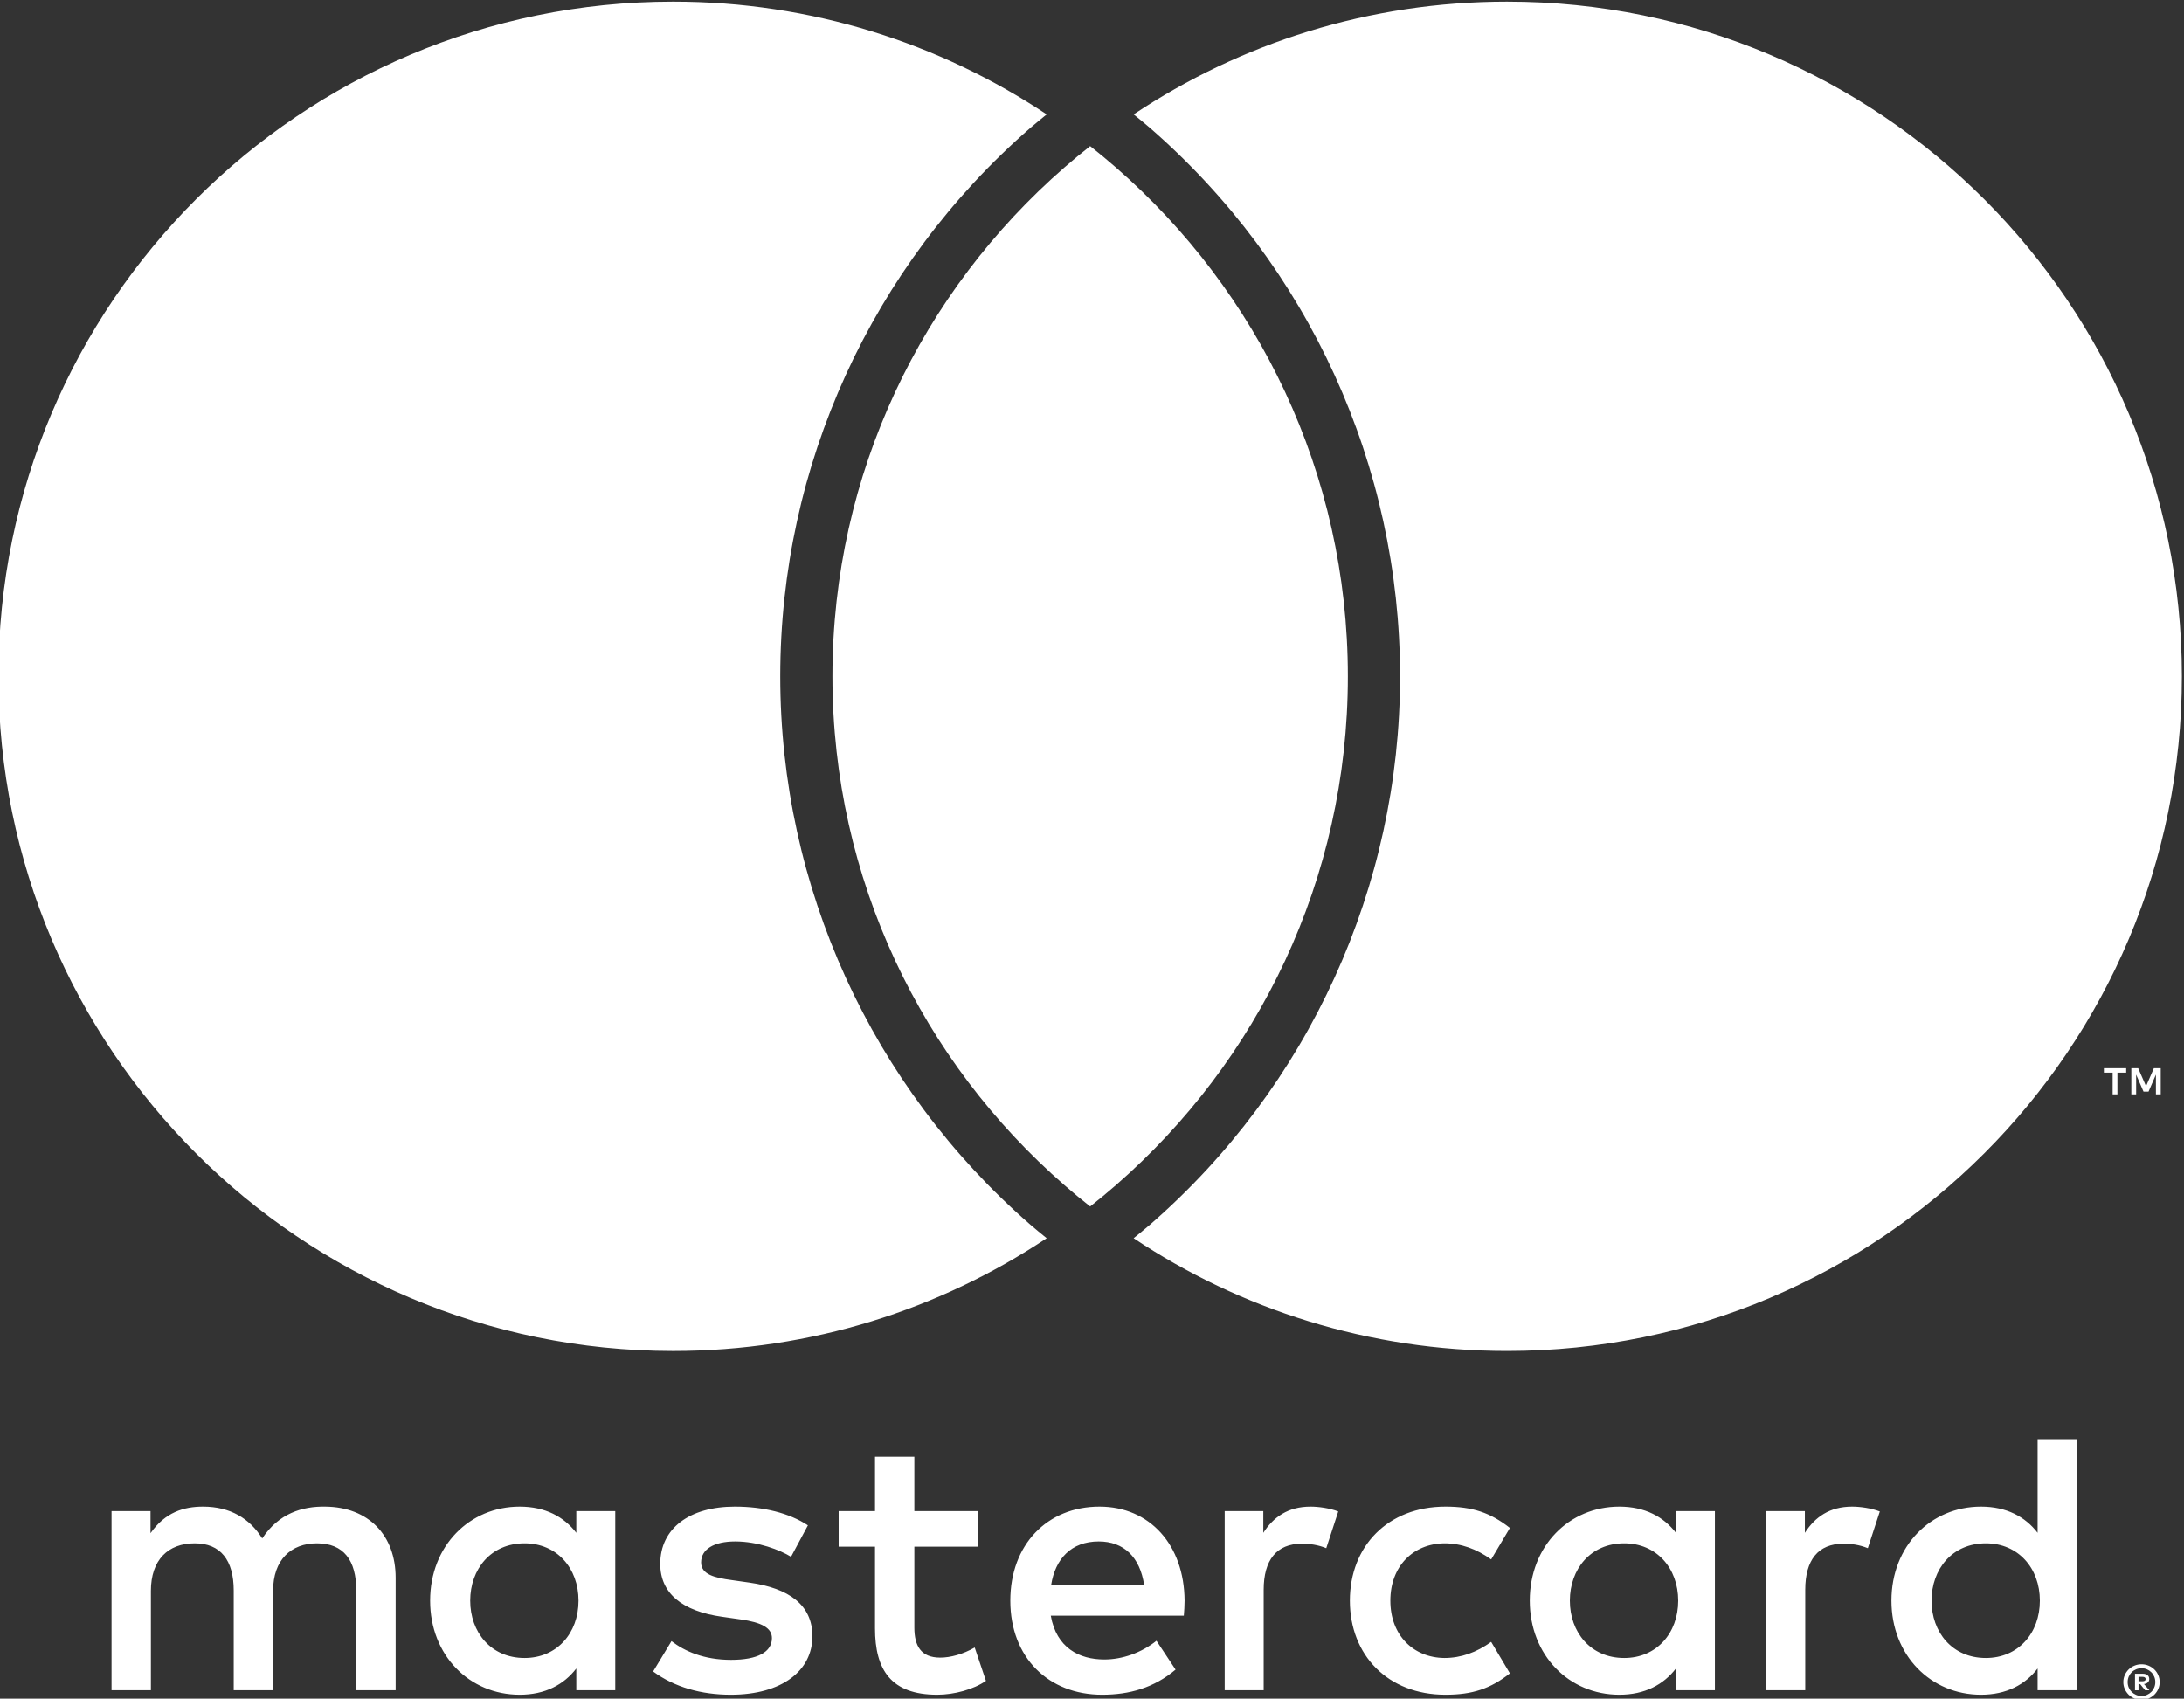<?xml version="1.0" encoding="UTF-8" standalone="no"?>
<!-- Created with Inkscape (http://www.inkscape.org/) -->

<svg
   xmlns:dc="http://purl.org/dc/elements/1.1/"
   xmlns:cc="http://creativecommons.org/ns#"
   xmlns:rdf="http://www.w3.org/1999/02/22-rdf-syntax-ns#"
   xmlns:svg="http://www.w3.org/2000/svg"
   xmlns="http://www.w3.org/2000/svg"
   xmlns:sodipodi="http://sodipodi.sourceforge.net/DTD/sodipodi-0.dtd"
   xmlns:inkscape="http://www.inkscape.org/namespaces/inkscape"
   version="1.1"
   id="svg2"
   xml:space="preserve"
   width="155.331"
   height="120.823"
   viewBox="0 0 155.331 120.823"
   sodipodi:docname="mc_vrt_solid_rev.ai"
   inkscape:version="0.92.4 (5da689c313, 2019-01-14)"><rect x="0" y="0" width="155.331" height="120.823" fill="#333333" stroke="none"/><defs
     id="defs6"><clipPath
       clipPathUnits="userSpaceOnUse"
       id="clipPath18"><path
         d="M 0,612 H 792 V 0 H 0 Z"
         id="path16"
         inkscape:connector-curvature="0" /></clipPath></defs><sodipodi:namedview
     pagecolor="#ffffff"
     bordercolor="#666666"
     borderopacity="1"
     objecttolerance="10"
     gridtolerance="10"
     guidetolerance="10"
     inkscape:pageopacity="0"
     inkscape:pageshadow="2"
     inkscape:window-width="3840"
     inkscape:window-height="2080"
     id="namedview4"
     showgrid="false"
     fit-margin-top="0"
     fit-margin-left="0"
     fit-margin-right="0"
     fit-margin-bottom="0"
     inkscape:zoom="0.28921569"
     inkscape:cx="77.665745"
     inkscape:cy="60.754809"
     inkscape:window-x="-11"
     inkscape:window-y="-11"
     inkscape:window-maximized="1"
     inkscape:current-layer="g10" /><g
     id="g10"
     inkscape:groupmode="layer"
     inkscape:label="mc_vrt_solid_rev"
     transform="matrix(1.333,0,0,-1.333,-450.334,468.068)"><g
       id="g12"><g
         id="g14"
         clip-path="url(#clipPath18)"><g
           id="g20"
           transform="translate(396,343.341)"><path
             d="m 0,0 c -0.464,-0.365 -0.918,-0.741 -1.362,-1.128 -7.586,-6.6 -12.388,-16.317 -12.388,-27.161 0,-10.845 4.802,-20.562 12.388,-27.162 0.444,-0.387 0.898,-0.763 1.362,-1.128 0.464,0.365 0.918,0.741 1.362,1.128 7.586,6.6 12.388,16.317 12.388,27.162 0,10.844 -4.802,20.561 -12.388,27.161 C 0.918,-0.741 0.464,-0.365 0,0 M 22.249,7.71 C 14.878,7.71 8.026,5.494 2.32,1.694 2.612,1.454 2.907,1.219 3.19,0.973 c 8.481,-7.379 13.345,-18.044 13.345,-29.262 0,-11.219 -4.864,-21.884 -13.344,-29.263 -0.282,-0.245 -0.579,-0.481 -0.871,-0.721 5.706,-3.8 12.558,-6.016 19.929,-6.016 19.882,0 36,16.117 36,35.999 0,19.883 -16.118,36 -36,36 M -3.19,-57.552 c 0.281,-0.245 0.578,-0.481 0.87,-0.721 -5.706,-3.8 -12.559,-6.017 -19.929,-6.017 -19.883,0 -36,16.118 -36,36 0,19.882 16.117,36 36,36 7.37,0 14.222,-2.216 19.929,-6.016 -0.292,-0.24 -0.587,-0.475 -0.87,-0.72 -8.481,-7.38 -13.345,-18.045 -13.345,-29.263 0,-11.219 4.864,-21.885 13.345,-29.263 m 60.311,6.955 v 1.397 h -0.365 l -0.419,-0.961 -0.42,0.961 h -0.365 v -1.397 h 0.257 v 1.054 l 0.394,-0.909 h 0.267 l 0.394,0.911 v -1.056 z m -2.311,0 v 1.158 h 0.468 v 0.237 h -1.19 v -0.237 h 0.467 v -1.158 z m 1.126,-31.081 v -0.235 h 0.216 c 0.05,0 0.089,0.01 0.119,0.029 0.029,0.02 0.044,0.05 0.044,0.09 0,0.039 -0.015,0.068 -0.044,0.087 -0.03,0.02 -0.069,0.029 -0.119,0.029 z m 0.218,0.166 c 0.114,0 0.201,-0.025 0.263,-0.076 0.061,-0.05 0.091,-0.119 0.091,-0.206 0,-0.073 -0.024,-0.133 -0.073,-0.18 -0.049,-0.048 -0.118,-0.077 -0.208,-0.088 l 0.288,-0.333 H 56.29 l -0.268,0.331 h -0.086 v -0.331 h -0.189 v 0.883 z m -0.056,-1.186 c 0.103,0 0.199,0.02 0.287,0.059 0.089,0.038 0.166,0.091 0.233,0.158 0.067,0.067 0.119,0.145 0.157,0.235 0.038,0.09 0.057,0.187 0.057,0.289 0,0.102 -0.019,0.199 -0.057,0.289 -0.038,0.09 -0.09,0.168 -0.157,0.235 -0.067,0.067 -0.144,0.119 -0.233,0.157 -0.088,0.038 -0.184,0.057 -0.287,0.057 -0.103,0 -0.201,-0.019 -0.292,-0.057 -0.09,-0.038 -0.169,-0.09 -0.236,-0.157 -0.067,-0.067 -0.119,-0.145 -0.157,-0.235 -0.038,-0.09 -0.057,-0.187 -0.057,-0.289 0,-0.102 0.019,-0.199 0.057,-0.289 0.038,-0.09 0.09,-0.168 0.157,-0.235 0.067,-0.067 0.146,-0.12 0.236,-0.158 0.091,-0.039 0.189,-0.059 0.292,-0.059 m 0,1.691 c 0.134,0 0.259,-0.025 0.377,-0.075 0.117,-0.049 0.219,-0.117 0.307,-0.203 0.088,-0.086 0.157,-0.187 0.207,-0.303 0.051,-0.116 0.076,-0.239 0.076,-0.369 0,-0.13 -0.025,-0.253 -0.076,-0.368 -0.05,-0.115 -0.119,-0.215 -0.207,-0.302 -0.088,-0.086 -0.19,-0.154 -0.307,-0.204 -0.118,-0.051 -0.243,-0.076 -0.377,-0.076 -0.136,0 -0.264,0.025 -0.382,0.076 -0.119,0.05 -0.222,0.118 -0.309,0.204 -0.087,0.087 -0.156,0.187 -0.206,0.302 -0.051,0.115 -0.076,0.238 -0.076,0.368 0,0.13 0.025,0.253 0.076,0.369 0.05,0.116 0.119,0.217 0.206,0.303 0.087,0.086 0.19,0.154 0.309,0.203 0.118,0.05 0.246,0.075 0.382,0.075 m -89.175,3.394 c 0,1.68 1.1,3.06 2.9,3.06 1.72,0 2.879,-1.32 2.879,-3.06 0,-1.74 -1.159,-3.059 -2.879,-3.059 -1.8,0 -2.9,1.38 -2.9,3.059 m 7.739,0 v 4.779 h -2.079 v -1.159 c -0.66,0.86 -1.66,1.399 -3.02,1.399 -2.68,0 -4.779,-2.099 -4.779,-5.019 0,-2.919 2.099,-5.019 4.779,-5.019 1.36,0 2.36,0.54 3.02,1.4 v -1.16 h 2.079 z m 70.231,0 c 0,1.68 1.1,3.06 2.899,3.06 1.72,0 2.88,-1.32 2.88,-3.06 0,-1.74 -1.16,-3.059 -2.88,-3.059 -1.799,0 -2.899,1.38 -2.899,3.059 m 7.739,0 v 8.619 h -2.08 v -4.999 c -0.66,0.86 -1.66,1.399 -3.02,1.399 -2.679,0 -4.779,-2.099 -4.779,-5.019 0,-2.919 2.1,-5.019 4.779,-5.019 1.36,0 2.36,0.54 3.02,1.4 v -1.16 h 2.08 z m -52.173,3.16 c 1.34,0 2.2,-0.84 2.42,-2.32 h -4.96 c 0.22,1.38 1.06,2.32 2.54,2.32 m 0.04,1.859 c -2.8,0 -4.759,-2.039 -4.759,-5.019 0,-3.039 2.039,-5.019 4.899,-5.019 1.44,0 2.759,0.36 3.919,1.34 l -1.02,1.539 c -0.799,-0.639 -1.819,-0.999 -2.779,-0.999 -1.34,0 -2.56,0.62 -2.86,2.339 h 7.099 c 0.02,0.26 0.04,0.52 0.04,0.8 -0.02,2.98 -1.86,5.019 -4.539,5.019 m 25.096,-5.019 c 0,1.68 1.1,3.06 2.9,3.06 1.72,0 2.88,-1.32 2.88,-3.06 0,-1.74 -1.16,-3.059 -2.88,-3.059 -1.8,0 -2.9,1.38 -2.9,3.059 m 7.739,0 v 4.779 h -2.079 v -1.159 c -0.66,0.86 -1.66,1.399 -3.02,1.399 -2.68,0 -4.779,-2.099 -4.779,-5.019 0,-2.919 2.099,-5.019 4.779,-5.019 1.36,0 2.36,0.54 3.02,1.4 v -1.16 h 2.079 z m -19.477,0 c 0,-2.9 2.02,-5.019 5.099,-5.019 1.44,0 2.4,0.32 3.44,1.14 l -1,1.68 c -0.78,-0.56 -1.6,-0.86 -2.5,-0.86 -1.66,0.02 -2.879,1.22 -2.879,3.059 0,1.84 1.219,3.04 2.879,3.06 0.9,0 1.72,-0.3 2.5,-0.86 l 1,1.68 c -1.04,0.819 -2,1.139 -3.44,1.139 -3.079,0 -5.099,-2.119 -5.099,-5.019 m 26.796,5.019 c -1.2,0 -1.979,-0.56 -2.519,-1.399 v 1.159 h -2.06 v -9.558 h 2.08 v 5.359 c 0,1.58 0.68,2.46 2.039,2.46 0.42,0 0.86,-0.06 1.3,-0.24 l 0.64,1.96 c -0.46,0.179 -1.06,0.259 -1.48,0.259 m -55.712,-0.999 c -1,0.66 -2.38,0.999 -3.899,0.999 -2.42,0 -3.98,-1.159 -3.98,-3.059 0,-1.56 1.16,-2.52 3.299,-2.82 l 0.98,-0.14 c 1.14,-0.159 1.68,-0.46 1.68,-0.999 0,-0.74 -0.76,-1.16 -2.18,-1.16 -1.439,0 -2.479,0.46 -3.179,1 l -0.98,-1.62 c 1.14,-0.84 2.58,-1.24 4.14,-1.24 2.759,0 4.359,1.3 4.359,3.119 0,1.68 -1.26,2.56 -3.34,2.86 l -0.979,0.14 c -0.9,0.12 -1.62,0.3 -1.62,0.94 0,0.7 0.68,1.12 1.819,1.12 1.22,0 2.4,-0.46 2.98,-0.82 z m 26.816,0.999 c -1.2,0 -1.98,-0.56 -2.519,-1.399 v 1.159 h -2.06 v -9.558 h 2.08 v 5.359 c 0,1.58 0.68,2.46 2.039,2.46 0.42,0 0.86,-0.06 1.3,-0.24 l 0.64,1.96 c -0.46,0.179 -1.06,0.259 -1.48,0.259 m -17.737,-0.24 h -3.4 v 2.9 h -2.099 v -2.9 h -1.94 v -1.899 h 1.94 v -4.36 c 0,-2.219 0.859,-3.539 3.319,-3.539 0.9,0 1.94,0.28 2.6,0.74 l -0.6,1.78 c -0.62,-0.36 -1.3,-0.54 -1.84,-0.54 -1.04,0 -1.38,0.64 -1.38,1.599 v 4.32 h 3.4 z m -31.076,-9.558 v 5.999 c 0,2.26 -1.44,3.78 -3.759,3.799 -1.22,0.02 -2.48,-0.359 -3.36,-1.699 -0.66,1.059 -1.7,1.699 -3.16,1.699 -1.019,0 -2.019,-0.299 -2.799,-1.419 v 1.179 h -2.08 v -9.558 h 2.1 v 5.299 c 0,1.66 0.92,2.54 2.339,2.54 1.38,0 2.08,-0.9 2.08,-2.52 v -5.319 h 2.1 v 5.299 c 0,1.66 0.96,2.54 2.34,2.54 1.419,0 2.099,-0.9 2.099,-2.52 v -5.319 z"
             style="fill:#ffffff;fill-opacity:1;fill-rule:nonzero;stroke:none"
             id="path22"
             inkscape:connector-curvature="0" /></g></g></g></g></svg>